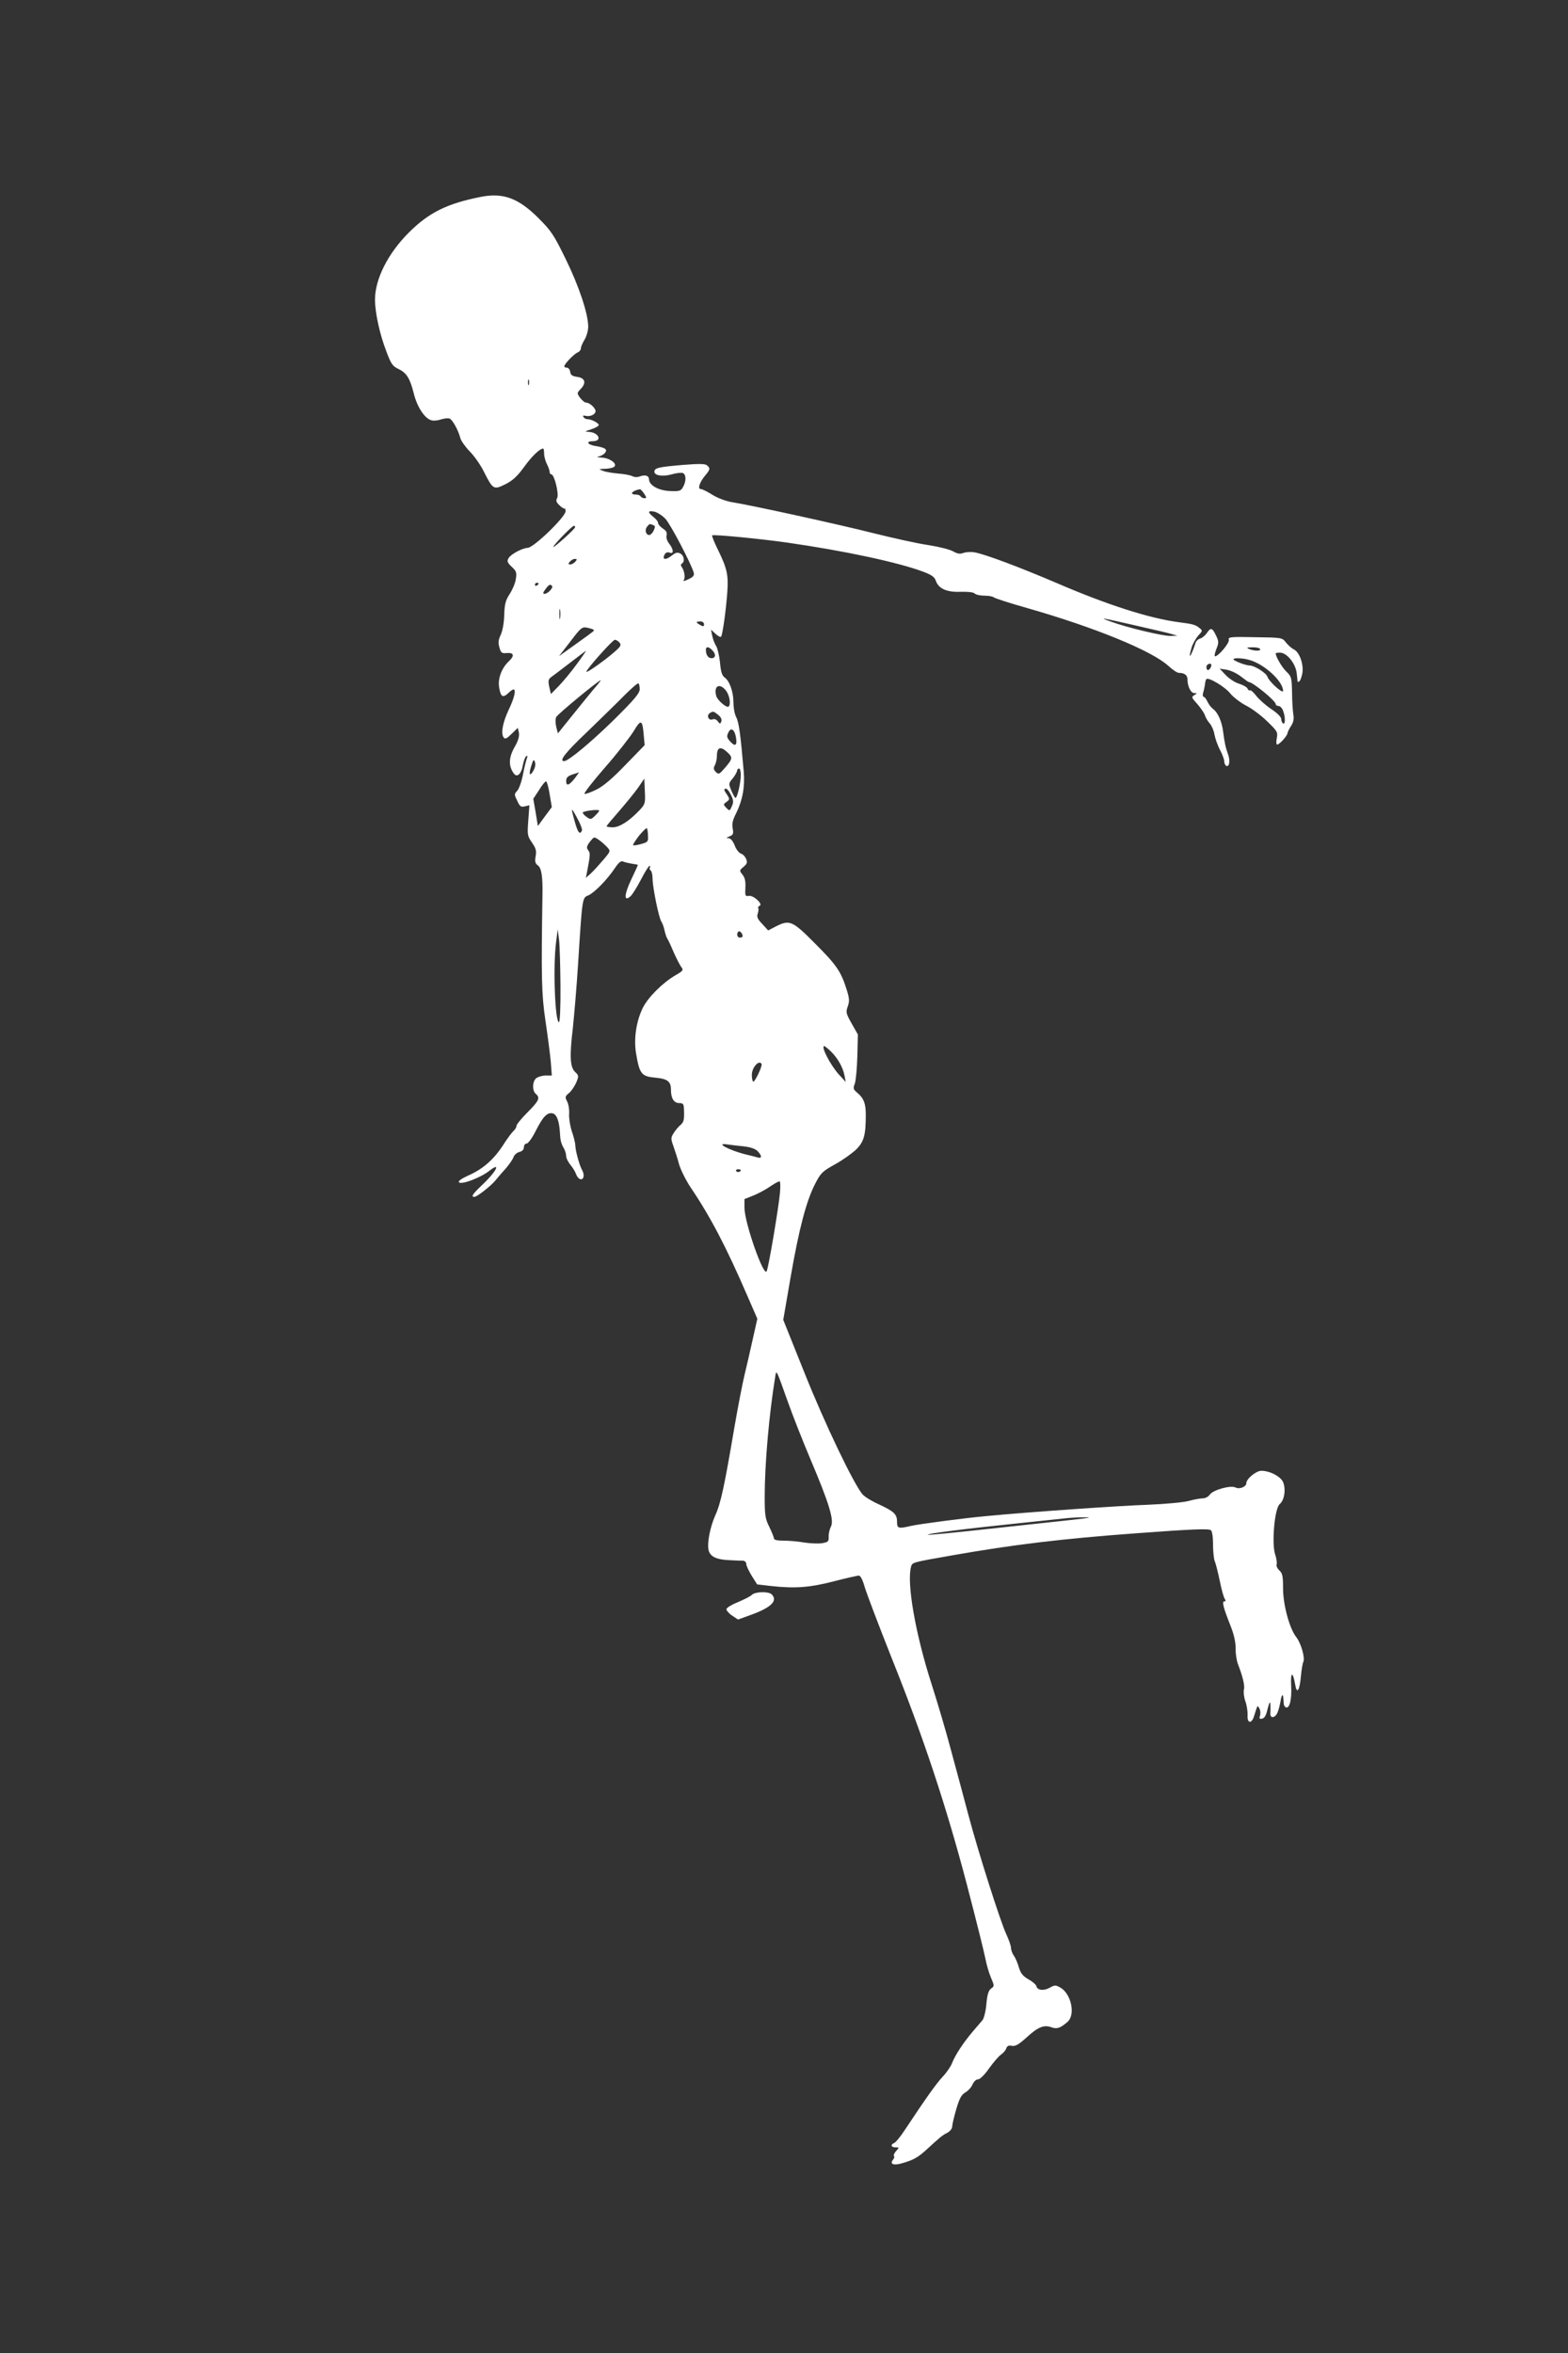 <?xml version="1.0" standalone="no"?>
<!DOCTYPE svg PUBLIC "-//W3C//DTD SVG 20010904//EN"
 "http://www.w3.org/TR/2001/REC-SVG-20010904/DTD/svg10.dtd">
<svg version="1.0" xmlns="http://www.w3.org/2000/svg"
 width="853pt" height="1280pt" viewBox="0 0 853 1280"
 preserveAspectRatio="xMidYMid meet">
<rect x="0" y="0" width="853" height="1280" fill="#333333" stroke="none"/>
<g transform="translate(0,1280) scale(0.1,-0.1)"
fill="#ffffff" stroke="none">
<path d="M2615 11729 c-182 -36 -282 -85 -391 -194 -114 -114 -184 -253 -184
-365 0 -70 26 -190 62 -282 25 -67 34 -80 64 -94 46 -22 64 -51 85 -134 18
-74 60 -137 96 -146 13 -4 36 -1 53 5 17 5 37 8 46 4 16 -6 47 -63 58 -105 3
-14 26 -47 51 -73 25 -25 61 -76 79 -114 48 -94 52 -96 115 -65 40 20 65 43
102 94 42 58 85 100 104 100 3 0 5 -12 5 -27 0 -16 7 -41 15 -57 8 -15 15 -35
15 -42 0 -8 4 -14 9 -14 17 0 43 -108 32 -129 -8 -14 -5 -23 13 -40 12 -12 25
-19 27 -17 3 3 5 -4 6 -14 2 -29 -174 -200 -207 -200 -25 0 -89 -33 -102 -54
-12 -18 -9 -26 18 -51 23 -22 26 -30 20 -65 -3 -23 -19 -59 -34 -82 -22 -34
-27 -54 -29 -113 -1 -43 -9 -86 -19 -108 -13 -28 -15 -43 -7 -69 8 -29 13 -33
41 -30 38 3 42 -15 11 -44 -39 -36 -61 -93 -54 -140 8 -54 20 -62 49 -35 12
12 25 21 29 21 16 0 5 -46 -24 -107 -34 -72 -45 -130 -30 -153 9 -12 16 -9 44
18 l34 33 6 -27 c3 -20 -4 -44 -25 -80 -31 -56 -32 -101 -3 -141 18 -25 42 -3
50 48 4 21 12 42 18 46 7 4 8 0 3 -13 -4 -10 -14 -50 -21 -87 -7 -37 -21 -77
-31 -88 -17 -18 -17 -21 0 -55 14 -31 20 -35 41 -30 l25 6 -6 -82 c-6 -78 -5
-85 20 -121 22 -32 25 -45 20 -74 -5 -29 -3 -39 12 -50 20 -15 27 -61 25 -163
-7 -449 -5 -537 16 -680 12 -80 25 -180 29 -222 l6 -78 -33 0 c-19 0 -42 -7
-51 -14 -22 -16 -24 -69 -3 -86 25 -21 17 -38 -45 -100 -33 -33 -60 -66 -60
-73 0 -8 -7 -20 -16 -28 -8 -7 -35 -42 -58 -79 -51 -78 -110 -130 -191 -165
-37 -17 -54 -30 -48 -36 14 -14 117 25 164 62 70 55 38 -6 -43 -81 -48 -46
-57 -60 -37 -60 14 0 89 59 114 89 11 14 36 43 56 65 20 23 39 51 43 63 4 11
18 24 31 27 16 4 25 13 25 26 0 11 7 20 15 20 8 0 30 30 49 68 40 79 63 103
93 96 22 -6 35 -41 39 -104 2 -43 6 -59 22 -87 7 -12 12 -31 12 -42 0 -11 11
-32 24 -48 13 -15 26 -38 30 -50 4 -11 13 -24 21 -26 19 -8 27 20 13 46 -16
28 -37 105 -38 135 0 12 -8 46 -18 75 -10 28 -17 72 -16 96 2 24 -3 56 -11 70
-12 24 -11 28 11 46 13 11 30 37 39 57 14 35 14 38 -6 57 -28 26 -31 86 -13
236 7 66 21 226 29 355 23 362 22 356 56 370 32 14 103 86 144 148 21 31 33
41 44 36 9 -4 31 -9 49 -12 17 -2 32 -5 32 -7 0 -2 -16 -37 -36 -79 -39 -82
-41 -124 -4 -91 11 10 36 51 57 91 21 41 42 74 46 74 5 0 6 -4 2 -9 -3 -5 -1
-12 5 -16 5 -3 10 -23 10 -44 0 -47 35 -218 48 -234 5 -7 13 -28 17 -47 4 -19
11 -39 15 -45 4 -5 20 -39 35 -75 16 -36 35 -72 42 -81 12 -15 9 -20 -31 -43
-71 -41 -150 -120 -179 -178 -35 -71 -50 -166 -37 -246 19 -114 29 -127 107
-134 65 -6 83 -21 83 -65 0 -47 16 -73 45 -73 22 0 25 -5 26 -37 2 -56 -1 -66
-20 -83 -10 -8 -26 -27 -36 -43 -16 -25 -16 -31 -2 -70 8 -23 23 -68 31 -99 9
-31 37 -87 62 -125 110 -163 195 -326 310 -592 l54 -124 -26 -116 c-14 -64
-34 -150 -44 -191 -10 -41 -35 -169 -55 -285 -55 -324 -74 -412 -104 -478 -29
-66 -45 -151 -36 -190 9 -34 43 -50 110 -53 33 -2 68 -3 78 -3 9 -1 17 -9 17
-18 0 -10 14 -39 30 -65 l29 -46 78 -9 c130 -14 209 -8 340 26 66 17 128 31
135 31 9 0 21 -23 32 -62 10 -34 76 -208 147 -387 171 -426 297 -805 409
-1232 50 -191 95 -372 101 -404 6 -31 19 -77 30 -102 19 -45 19 -46 1 -59 -14
-10 -21 -31 -26 -84 -3 -38 -13 -78 -21 -88 -8 -9 -32 -37 -53 -62 -51 -60
-95 -127 -112 -170 -7 -19 -30 -53 -51 -75 -35 -37 -93 -119 -205 -288 -24
-37 -51 -70 -59 -73 -22 -9 -18 -24 7 -24 20 0 21 -1 3 -20 -10 -11 -15 -23
-12 -27 4 -3 2 -12 -4 -19 -19 -23 -2 -33 39 -23 66 18 91 31 135 70 82 75 92
84 120 98 15 8 27 23 27 34 0 10 10 53 22 94 18 61 28 79 50 92 15 9 33 28 39
44 7 15 19 27 30 27 10 0 35 24 60 60 23 32 52 66 64 74 13 9 26 24 29 34 5
14 13 18 31 14 19 -3 37 7 81 47 61 56 94 69 134 54 30 -11 49 -4 88 30 44 40
19 154 -41 187 -25 14 -30 13 -57 -2 -32 -18 -67 -14 -72 9 -2 8 -21 25 -43
37 -31 18 -42 32 -52 64 -6 23 -19 52 -27 64 -9 12 -16 32 -16 43 0 11 -12 45
-26 75 -32 69 -152 445 -205 645 -22 83 -64 240 -94 350 -29 110 -77 271 -105
358 -89 275 -138 553 -114 644 7 25 1 24 224 63 328 58 602 91 1000 120 306
23 395 26 407 17 7 -5 12 -35 12 -76 0 -37 4 -78 9 -92 6 -13 18 -62 28 -109
9 -47 22 -91 27 -97 6 -9 6 -13 -2 -13 -15 0 -6 -34 32 -130 20 -50 29 -91 29
-125 -1 -27 5 -66 12 -85 27 -70 39 -119 33 -141 -3 -12 0 -40 8 -63 8 -22 13
-57 12 -76 -3 -44 22 -48 35 -5 20 63 18 62 29 42 6 -9 7 -27 4 -38 -6 -17 -3
-20 11 -17 13 2 22 18 30 53 9 35 13 43 15 25 1 -14 1 -35 0 -47 -3 -33 27
-29 40 5 6 15 12 40 15 56 2 16 6 31 9 34 5 5 6 -2 9 -47 1 -8 6 -16 12 -18
20 -7 32 44 28 118 -4 77 9 80 22 6 9 -55 24 -33 31 44 3 35 9 71 13 79 11 21
-12 102 -38 135 -37 47 -72 176 -72 265 0 67 -3 82 -20 98 -11 10 -18 25 -15
33 3 8 -1 33 -8 54 -20 60 -3 252 25 274 28 23 35 93 14 127 -20 29 -72 54
-114 54 -29 0 -82 -44 -82 -68 0 -19 -38 -34 -58 -23 -27 14 -123 -13 -141
-39 -7 -11 -24 -20 -38 -20 -14 0 -48 -6 -76 -14 -30 -8 -127 -17 -227 -21
-147 -5 -640 -39 -870 -61 -114 -10 -373 -44 -415 -54 -68 -16 -75 -14 -75 23
0 41 -16 56 -100 95 -36 16 -75 40 -87 53 -47 53 -207 387 -317 663 l-115 287
40 232 c46 264 85 413 133 507 31 60 39 68 107 106 41 22 92 59 115 80 44 43
54 78 54 191 0 61 -11 89 -46 119 -22 18 -24 24 -14 49 6 16 12 82 14 148 l3
120 -34 60 c-31 55 -32 62 -21 93 10 28 9 43 -6 91 -31 99 -55 134 -171 250
-125 126 -139 132 -216 93 l-40 -21 -32 35 c-26 27 -31 39 -25 56 4 12 6 26 3
30 -3 5 1 10 7 13 22 7 -33 59 -58 54 -20 -3 -21 0 -19 45 2 35 -3 55 -16 71
-17 21 -17 23 6 42 19 16 22 24 14 43 -5 13 -18 26 -28 29 -10 3 -26 22 -34
44 -10 25 -22 39 -34 40 -14 0 -13 2 6 10 20 8 22 14 17 43 -5 25 0 46 19 83
35 71 48 143 41 227 -18 207 -26 266 -42 298 -8 15 -14 50 -14 78 0 57 -21
117 -49 136 -13 10 -20 31 -24 80 -4 37 -13 76 -20 88 -8 12 -18 37 -22 56
l-7 35 25 -23 c14 -13 27 -19 30 -15 9 14 28 157 34 247 6 89 -2 126 -53 229
-19 39 -32 72 -30 75 7 6 258 -18 406 -39 314 -45 608 -108 743 -159 45 -17
61 -28 68 -49 15 -43 59 -63 135 -60 39 1 69 -2 76 -9 7 -7 30 -12 53 -12 23
0 45 -4 51 -9 5 -5 88 -32 184 -59 367 -105 677 -232 766 -314 23 -21 48 -38
57 -38 30 0 47 -12 47 -35 0 -38 18 -75 37 -75 17 -1 17 -1 0 -11 -16 -10 -15
-14 17 -49 18 -21 37 -48 41 -61 4 -13 16 -33 27 -45 10 -12 22 -39 25 -60 4
-21 17 -59 30 -83 13 -24 23 -52 23 -62 0 -10 5 -21 10 -24 17 -11 24 26 11
61 -14 39 -19 63 -27 124 -7 56 -29 105 -54 123 -10 7 -24 25 -31 40 -7 15
-16 27 -21 27 -5 0 -6 9 -3 21 4 12 8 32 10 45 1 14 5 27 8 30 11 12 100 -41
129 -77 17 -21 55 -50 85 -66 31 -15 82 -53 115 -85 57 -55 60 -60 54 -93 -4
-19 -3 -35 2 -35 12 0 53 45 56 61 1 8 10 26 20 41 13 20 16 38 12 61 -3 19
-7 72 -7 120 -2 81 -3 87 -31 114 -24 23 -58 81 -58 99 0 2 10 4 23 4 37 0 84
-57 91 -110 3 -25 5 -46 5 -48 1 -2 5 -1 10 2 5 4 12 23 16 44 8 48 -15 113
-45 129 -13 6 -32 23 -44 38 -21 27 -22 27 -169 29 -134 3 -147 1 -142 -14 5
-16 -56 -90 -75 -90 -4 0 -2 17 7 39 14 35 14 42 -2 75 -20 42 -29 44 -50 12
-9 -13 -25 -26 -35 -29 -11 -3 -23 -13 -26 -24 -25 -76 -43 -99 -22 -27 6 21
23 51 37 67 24 26 24 27 5 42 -21 17 -37 21 -107 30 -164 21 -393 95 -667 213
-201 86 -397 160 -451 168 -19 3 -45 1 -59 -4 -18 -7 -32 -4 -55 9 -17 10 -77
25 -134 34 -57 8 -192 38 -300 65 -194 49 -664 152 -772 169 -32 6 -76 22
-104 40 -27 17 -55 31 -63 31 -18 0 -6 37 24 73 28 33 29 40 10 56 -10 9 -45
9 -132 2 -130 -11 -154 -16 -154 -37 0 -21 46 -28 95 -14 24 7 51 10 60 7 18
-8 19 -44 1 -76 -12 -22 -19 -24 -72 -22 -62 3 -112 31 -113 63 -1 21 -20 27
-49 17 -14 -6 -31 -5 -42 1 -10 5 -44 12 -76 14 -33 3 -70 9 -84 15 -24 9 -24
10 10 11 19 0 42 5 50 10 23 16 -23 50 -69 51 -21 1 -27 3 -14 6 12 2 27 11
34 19 16 20 2 29 -52 38 -43 7 -53 26 -15 26 56 0 33 49 -23 51 -21 1 -19 3
13 13 22 7 41 17 43 23 4 10 -39 33 -62 33 -8 0 -17 5 -21 12 -5 7 -1 9 13 6
24 -6 53 8 53 26 0 16 -32 46 -51 46 -8 0 -22 12 -33 26 -18 25 -18 26 4 49
31 33 23 59 -20 65 -27 4 -36 10 -38 28 -2 12 -10 22 -18 22 -8 0 -14 3 -14 8
1 13 54 68 73 75 9 4 17 13 17 21 0 9 9 30 20 48 11 18 20 50 20 71 0 70 -50
220 -122 367 -64 131 -78 153 -148 223 -110 110 -193 140 -315 116z m262
-1021 c-3 -7 -5 -2 -5 12 0 14 2 19 5 13 2 -7 2 -19 0 -25z m627 -593 c14 -21
14 -25 2 -25 -8 0 -18 5 -21 10 -3 6 -15 10 -26 10 -37 0 -21 21 22 29 4 0 14
-10 23 -24z m116 -137 c28 -30 141 -246 154 -293 4 -15 -3 -24 -30 -36 -19
-10 -30 -11 -25 -5 11 13 4 53 -11 73 -5 7 -5 14 2 18 17 10 11 44 -9 54 -14
8 -25 6 -44 -9 -37 -30 -59 -25 -39 8 5 7 16 10 25 6 23 -9 22 17 -2 48 -12
15 -18 33 -15 46 4 14 -1 25 -20 37 -14 10 -26 23 -26 30 0 8 -11 22 -25 33
-33 26 -32 36 5 29 16 -4 43 -21 60 -39z m-67 -34 c12 -4 12 -10 3 -30 -6 -13
-17 -24 -24 -24 -19 0 -26 28 -12 45 14 17 13 17 33 9z m-425 -13 c-4 -12
-118 -114 -118 -106 0 10 102 115 112 115 5 0 8 -4 6 -9z m2 -186 c-7 -8 -19
-15 -27 -15 -13 0 -13 3 -3 15 7 8 19 15 27 15 13 0 13 -3 3 -15z m-200 -119
c0 -3 -4 -8 -10 -11 -5 -3 -10 -1 -10 4 0 6 5 11 10 11 6 0 10 -2 10 -4z m73
-13 c9 -9 -23 -43 -40 -43 -11 0 -10 6 4 25 19 26 26 29 36 18z m44 -175 c-2
-13 -4 -3 -4 22 0 25 2 35 4 23 2 -13 2 -33 0 -45z m3143 -43 c85 -19 169 -39
185 -44 l30 -9 -38 -1 c-42 -1 -242 47 -327 79 -63 23 -60 23 150 -25z m-2360
10 c0 -13 -4 -14 -20 -5 -11 6 -20 13 -20 15 0 3 9 5 20 5 11 0 20 -7 20 -15z
m-602 -30 c6 -6 14 0 -95 -78 l-92 -66 62 80 c57 75 63 80 91 75 16 -4 32 -8
34 -11z m142 -70 c11 -13 7 -21 -26 -50 -51 -45 -154 -118 -154 -109 0 14 143
174 155 174 7 0 18 -7 25 -15z m504 -41 c22 -21 20 -44 -3 -44 -19 0 -31 18
-31 46 0 18 15 18 34 -2z m2981 6 c7 -12 -32 -12 -60 0 -16 7 -13 9 17 9 20 1
40 -3 43 -9z m-3717 -82 c-29 -40 -73 -93 -97 -118 l-44 -45 -9 39 c-7 32 -5
41 9 52 10 7 56 42 103 78 47 36 86 66 88 66 1 0 -21 -33 -50 -72z m3660 22
c81 -23 182 -116 182 -168 0 -18 -76 50 -85 77 -7 21 -71 61 -96 61 -22 0 -89
26 -89 34 0 9 52 7 88 -4z m-208 -27 c-1 -18 -18 -35 -24 -24 -4 6 -4 16 -1
21 7 12 25 13 25 3z m161 -63 c21 -16 40 -30 43 -30 21 0 146 -102 146 -120 0
-5 7 -10 15 -10 9 0 20 -12 25 -26 13 -33 13 -77 0 -69 -5 3 -10 14 -10 24 0
11 -22 33 -54 54 -30 20 -66 52 -81 71 -15 20 -31 34 -35 31 -4 -3 -10 2 -13
9 -3 8 -24 20 -46 27 -22 6 -55 28 -73 47 l-33 35 39 -6 c22 -4 56 -20 77 -37z
m-3520 -67 c-22 -27 -76 -92 -118 -145 l-78 -97 -9 35 c-5 20 -5 44 0 54 8 16
231 200 242 200 2 0 -14 -21 -37 -47z m249 -2 c0 -21 -27 -54 -137 -163 -125
-123 -251 -228 -274 -228 -30 0 6 46 124 158 72 70 164 159 202 198 39 39 73
69 78 67 4 -2 7 -16 7 -32z m469 -7 c20 -25 28 -74 15 -87 -10 -10 -62 34 -68
59 -14 54 19 71 53 28z m-41 -133 c14 -12 20 -25 16 -35 -6 -15 -7 -15 -19 0
-7 11 -19 15 -29 11 -21 -8 -34 21 -15 34 19 12 20 11 47 -10z m-406 -110 l5
-54 -103 -106 c-70 -73 -120 -116 -158 -135 -30 -15 -60 -26 -66 -24 -6 2 43
65 109 141 66 75 136 165 157 198 41 69 49 66 56 -20z m501 -8 c9 -46 -2 -57
-29 -28 -20 22 -22 29 -12 50 13 30 33 19 41 -22z m-46 -85 c30 -28 29 -35
-12 -83 -32 -37 -35 -39 -51 -24 -12 13 -14 21 -5 37 6 11 11 34 11 50 0 48
20 55 57 20z m-1056 -101 c-20 -35 -26 -18 -10 30 10 32 13 35 19 18 5 -12 1
-31 -9 -48z m1129 -23 c0 -40 -19 -124 -29 -124 -3 0 -13 18 -22 39 -16 38
-16 40 7 67 13 16 23 35 24 42 0 6 5 12 10 12 6 0 10 -16 10 -36z m-902 -16
c-32 -41 -48 -46 -48 -16 0 18 8 26 33 35 17 5 34 11 36 12 2 0 -8 -13 -21
-31z m350 -176 c-56 -59 -108 -92 -145 -92 -18 0 -33 3 -33 6 0 3 31 40 68 82
37 43 84 100 103 127 l34 50 3 -69 c3 -66 2 -70 -30 -104z m-488 88 l12 -70
-38 -51 -38 -52 -12 74 -13 74 31 47 c16 27 34 48 38 48 5 0 14 -31 20 -70z
m987 -5 c14 -28 14 -39 4 -61 -11 -26 -12 -26 -30 -8 -17 18 -17 19 1 32 18
13 18 16 4 38 -19 27 -20 34 -6 34 6 0 18 -16 27 -35z m-811 -192 c-11 -27
-23 -11 -39 47 -23 81 -21 84 13 20 17 -30 28 -60 26 -67z m73 82 c-23 -23
-26 -24 -47 -9 -12 8 -22 19 -22 24 0 8 79 19 89 12 3 -1 -6 -14 -20 -27z
m286 -111 c2 -32 -1 -35 -38 -45 -21 -6 -41 -9 -43 -6 -2 2 12 25 32 51 21 25
40 44 43 41 3 -3 6 -22 6 -41z m-221 -63 c18 -20 18 -21 -22 -68 -22 -26 -52
-59 -67 -73 l-28 -25 7 35 c17 87 18 101 6 115 -12 14 -8 27 18 57 14 17 16
16 41 -1 14 -10 34 -28 45 -40z m-255 -753 c1 -113 -3 -198 -8 -198 -22 0 -33
303 -16 435 l9 70 7 -55 c4 -30 7 -144 8 -252z m991 270 c0 -5 -7 -8 -15 -8
-15 0 -20 21 -8 33 7 7 23 -11 23 -25z m478 -625 c38 -36 68 -89 76 -133 l7
-35 -37 40 c-47 52 -100 155 -80 155 3 0 18 -12 34 -27z m-375 -70 c6 -11 -39
-104 -46 -96 -4 3 -7 20 -7 36 0 41 39 84 53 60z m-100 -448 c38 -4 65 -13 78
-26 24 -24 25 -42 2 -35 -10 3 -38 10 -63 16 -94 23 -175 67 -102 55 15 -2 53
-7 85 -10z m-13 -129 c0 -11 -19 -15 -25 -6 -3 5 1 10 9 10 9 0 16 -2 16 -4z
m213 -124 c-6 -73 -61 -401 -72 -426 -15 -38 -121 264 -121 344 l0 48 53 21
c28 12 70 35 92 51 22 15 43 26 47 24 3 -2 4 -30 1 -62z m43 -1137 c25 -71 81
-213 124 -315 101 -238 129 -330 110 -364 -7 -14 -13 -39 -12 -55 1 -26 -3
-29 -37 -35 -20 -3 -64 -1 -97 4 -32 6 -83 10 -111 10 -36 0 -53 4 -53 13 0 6
-12 35 -25 62 -22 44 -25 63 -25 165 0 177 24 449 57 650 7 42 4 47 69 -135z
m1554 -641 c-69 -7 -273 -30 -453 -49 -181 -20 -333 -35 -339 -33 -15 5 197
32 487 62 132 14 256 27 275 29 19 2 62 4 95 4 39 0 16 -4 -65 -13z"/>
<path d="M4090 4125 c-8 -8 -42 -25 -75 -39 -33 -13 -61 -30 -63 -38 -1 -7 12
-23 30 -35 l33 -22 69 25 c111 40 149 77 114 112 -17 17 -91 15 -108 -3z"/>
</g>
</svg>
